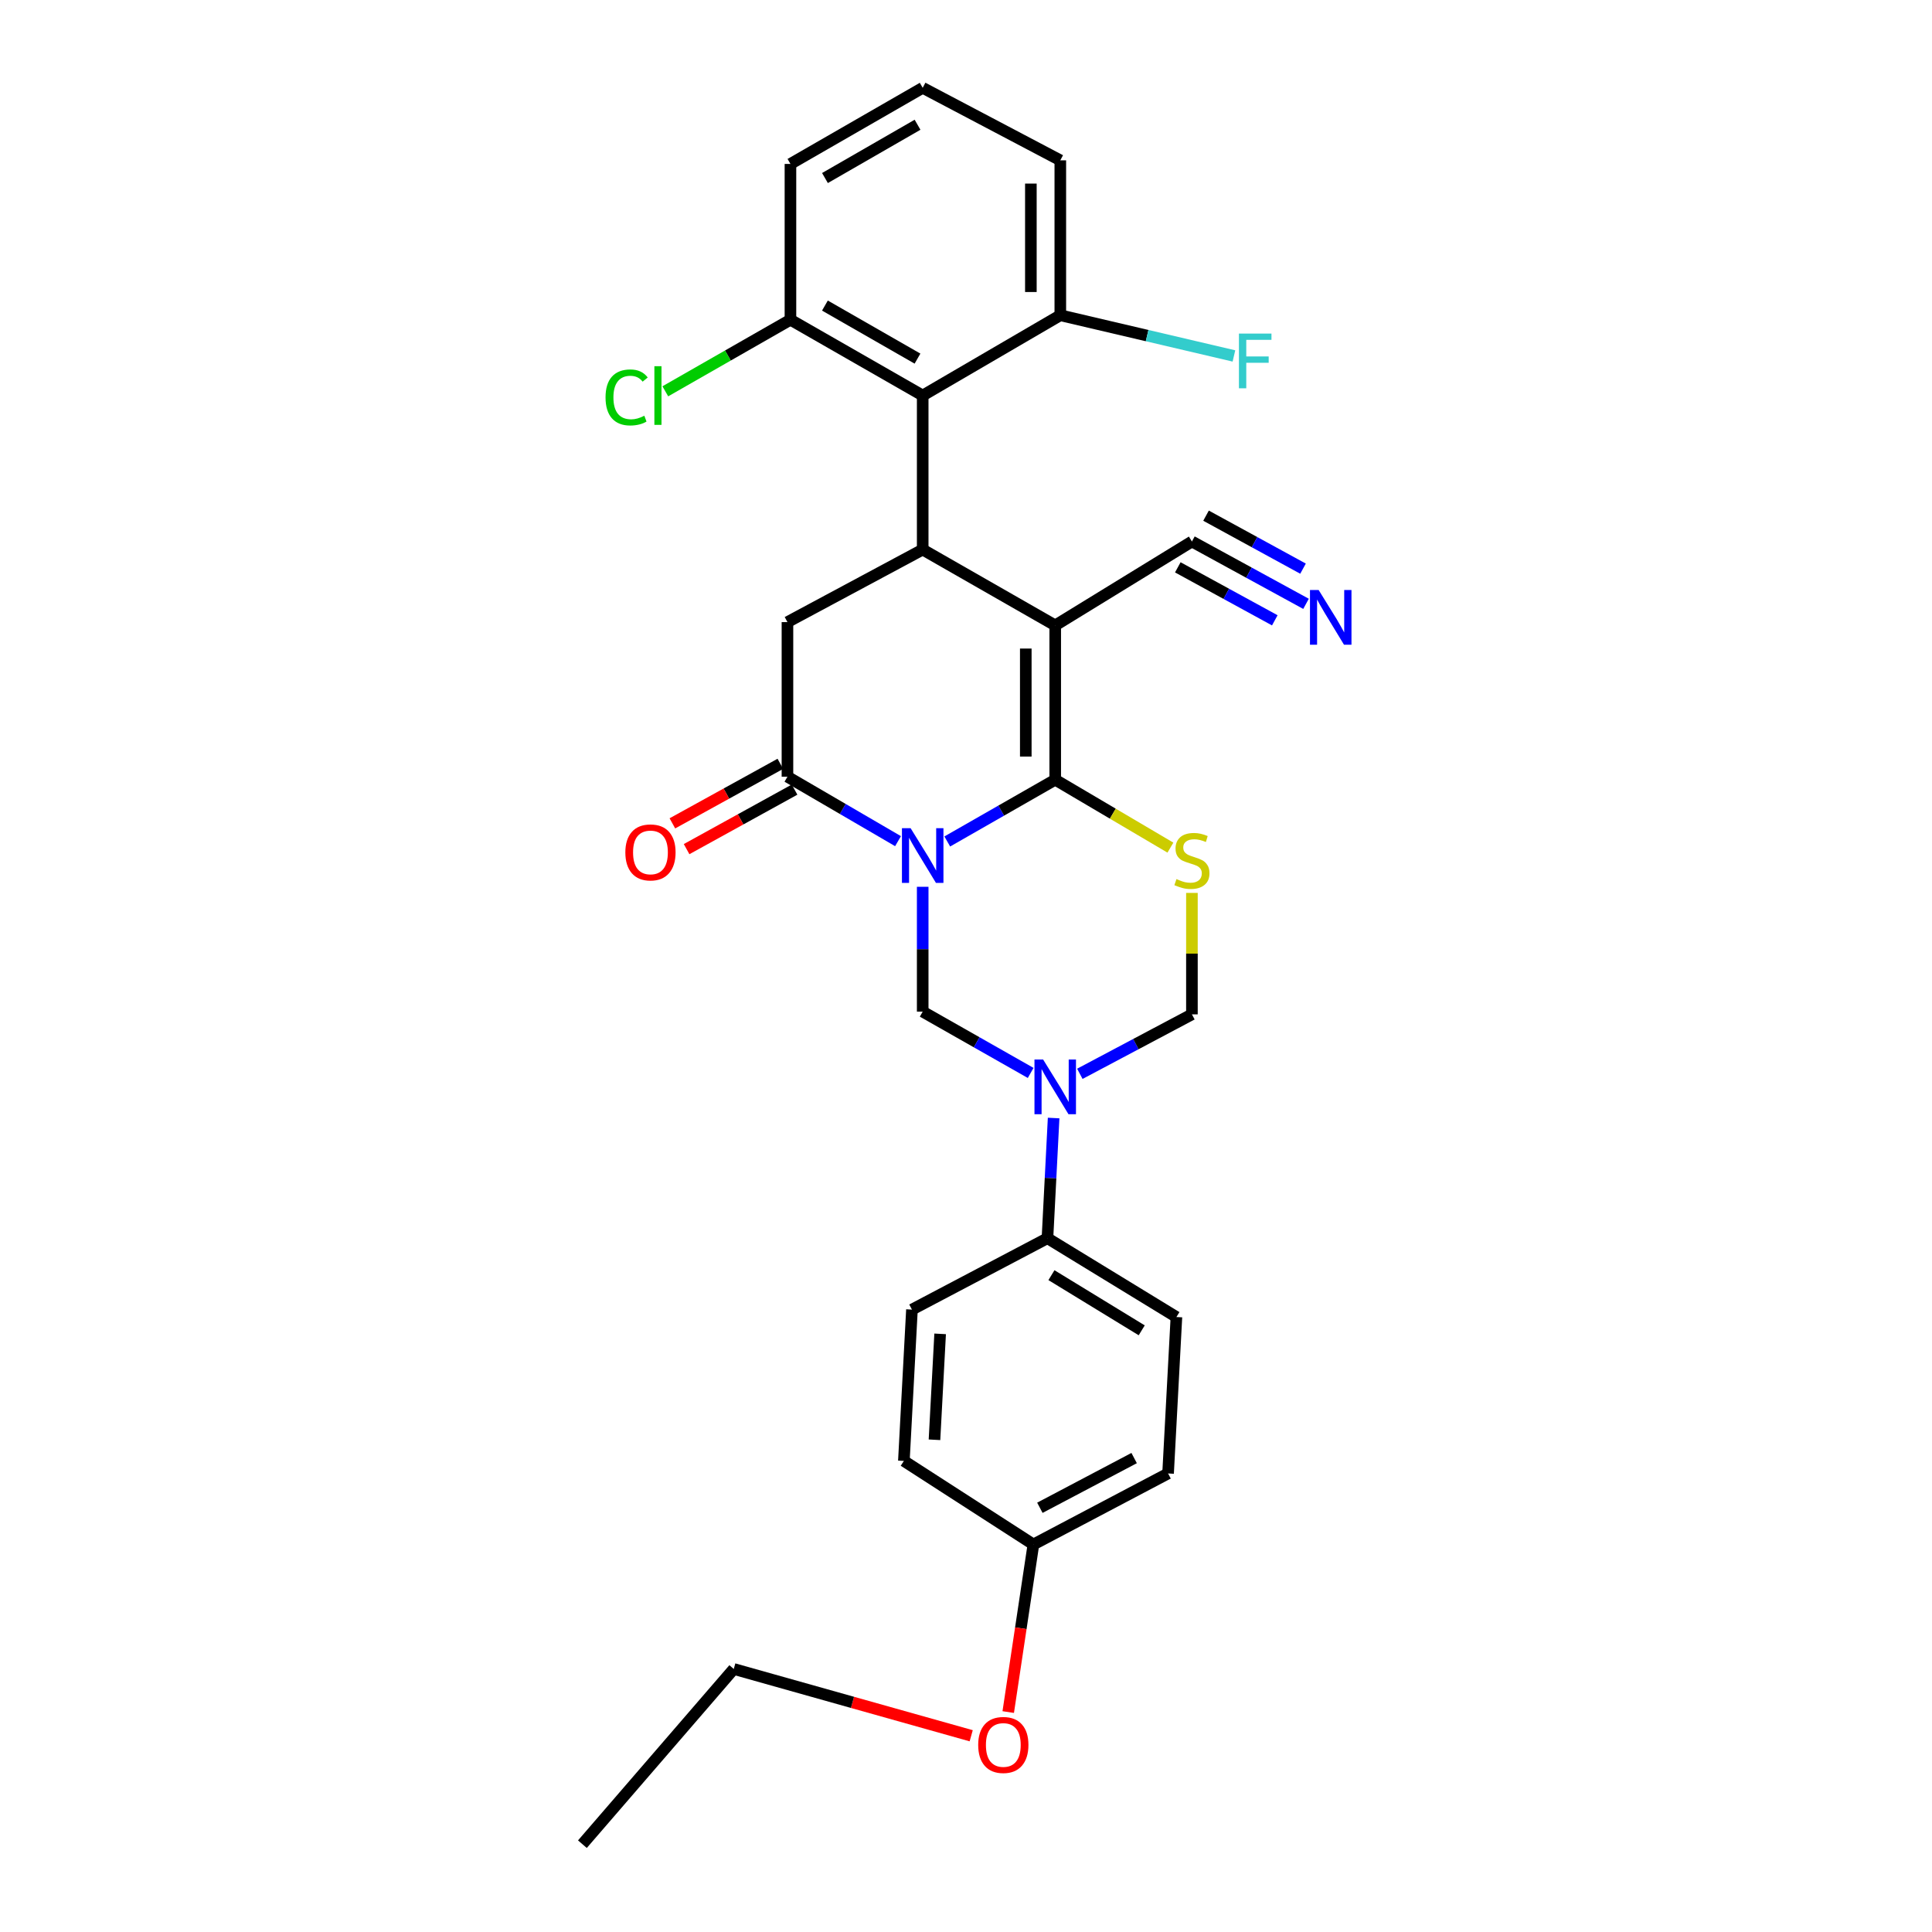 <?xml version='1.0' encoding='iso-8859-1'?>
<svg version='1.1' baseProfile='full'
              xmlns='http://www.w3.org/2000/svg'
                      xmlns:rdkit='http://www.rdkit.org/xml'
                      xmlns:xlink='http://www.w3.org/1999/xlink'
                  xml:space='preserve'
width='1000px' height='1000px' viewBox='0 0 1000 1000'>
<!-- END OF HEADER -->
<rect style='opacity:1.0;fill:#FFFFFF;stroke:none' width='1000' height='1000' x='0' y='0'> </rect>
<path class='bond-0' d='M 490.302,435.549 L 518.242,419.564' style='fill:none;fill-rule:evenodd;stroke:#0000FF;stroke-width:6px;stroke-linecap:butt;stroke-linejoin:miter;stroke-opacity:1' />
<path class='bond-0' d='M 518.242,419.564 L 546.182,403.578' style='fill:none;fill-rule:evenodd;stroke:#000000;stroke-width:6px;stroke-linecap:butt;stroke-linejoin:miter;stroke-opacity:1' />
<path class='bond-4' d='M 464.821,435.385 L 436.203,418.707' style='fill:none;fill-rule:evenodd;stroke:#0000FF;stroke-width:6px;stroke-linecap:butt;stroke-linejoin:miter;stroke-opacity:1' />
<path class='bond-4' d='M 436.203,418.707 L 407.585,402.029' style='fill:none;fill-rule:evenodd;stroke:#000000;stroke-width:6px;stroke-linecap:butt;stroke-linejoin:miter;stroke-opacity:1' />
<path class='bond-5' d='M 477.586,459.004 L 477.586,491.311' style='fill:none;fill-rule:evenodd;stroke:#0000FF;stroke-width:6px;stroke-linecap:butt;stroke-linejoin:miter;stroke-opacity:1' />
<path class='bond-5' d='M 477.586,491.311 L 477.586,523.619' style='fill:none;fill-rule:evenodd;stroke:#000000;stroke-width:6px;stroke-linecap:butt;stroke-linejoin:miter;stroke-opacity:1' />
<path class='bond-1' d='M 546.182,403.578 L 546.182,323.706' style='fill:none;fill-rule:evenodd;stroke:#000000;stroke-width:6px;stroke-linecap:butt;stroke-linejoin:miter;stroke-opacity:1' />
<path class='bond-1' d='M 530.944,391.597 L 530.944,335.687' style='fill:none;fill-rule:evenodd;stroke:#000000;stroke-width:6px;stroke-linecap:butt;stroke-linejoin:miter;stroke-opacity:1' />
<path class='bond-3' d='M 546.182,403.578 L 575.992,421.155' style='fill:none;fill-rule:evenodd;stroke:#000000;stroke-width:6px;stroke-linecap:butt;stroke-linejoin:miter;stroke-opacity:1' />
<path class='bond-3' d='M 575.992,421.155 L 605.803,438.732' style='fill:none;fill-rule:evenodd;stroke:#CCCC00;stroke-width:6px;stroke-linecap:butt;stroke-linejoin:miter;stroke-opacity:1' />
<path class='bond-10' d='M 546.182,323.706 L 616.936,280.278' style='fill:none;fill-rule:evenodd;stroke:#000000;stroke-width:6px;stroke-linecap:butt;stroke-linejoin:miter;stroke-opacity:1' />
<path class='bond-30' d='M 546.182,323.706 L 477.586,284.46' style='fill:none;fill-rule:evenodd;stroke:#000000;stroke-width:6px;stroke-linecap:butt;stroke-linejoin:miter;stroke-opacity:1' />
<path class='bond-2' d='M 477.586,284.46 L 407.585,322.005' style='fill:none;fill-rule:evenodd;stroke:#000000;stroke-width:6px;stroke-linecap:butt;stroke-linejoin:miter;stroke-opacity:1' />
<path class='bond-7' d='M 477.586,284.46 L 477.586,204.724' style='fill:none;fill-rule:evenodd;stroke:#000000;stroke-width:6px;stroke-linecap:butt;stroke-linejoin:miter;stroke-opacity:1' />
<path class='bond-29' d='M 616.936,462.169 L 616.936,493.601' style='fill:none;fill-rule:evenodd;stroke:#CCCC00;stroke-width:6px;stroke-linecap:butt;stroke-linejoin:miter;stroke-opacity:1' />
<path class='bond-29' d='M 616.936,493.601 L 616.936,525.032' style='fill:none;fill-rule:evenodd;stroke:#000000;stroke-width:6px;stroke-linecap:butt;stroke-linejoin:miter;stroke-opacity:1' />
<path class='bond-8' d='M 407.585,402.029 L 407.585,322.005' style='fill:none;fill-rule:evenodd;stroke:#000000;stroke-width:6px;stroke-linecap:butt;stroke-linejoin:miter;stroke-opacity:1' />
<path class='bond-13' d='M 403.907,395.357 L 375.965,410.762' style='fill:none;fill-rule:evenodd;stroke:#000000;stroke-width:6px;stroke-linecap:butt;stroke-linejoin:miter;stroke-opacity:1' />
<path class='bond-13' d='M 375.965,410.762 L 348.024,426.167' style='fill:none;fill-rule:evenodd;stroke:#FF0000;stroke-width:6px;stroke-linecap:butt;stroke-linejoin:miter;stroke-opacity:1' />
<path class='bond-13' d='M 411.264,408.701 L 383.322,424.106' style='fill:none;fill-rule:evenodd;stroke:#000000;stroke-width:6px;stroke-linecap:butt;stroke-linejoin:miter;stroke-opacity:1' />
<path class='bond-13' d='M 383.322,424.106 L 355.381,439.511' style='fill:none;fill-rule:evenodd;stroke:#FF0000;stroke-width:6px;stroke-linecap:butt;stroke-linejoin:miter;stroke-opacity:1' />
<path class='bond-6' d='M 477.586,523.619 L 505.528,539.484' style='fill:none;fill-rule:evenodd;stroke:#000000;stroke-width:6px;stroke-linecap:butt;stroke-linejoin:miter;stroke-opacity:1' />
<path class='bond-6' d='M 505.528,539.484 L 533.47,555.35' style='fill:none;fill-rule:evenodd;stroke:#0000FF;stroke-width:6px;stroke-linecap:butt;stroke-linejoin:miter;stroke-opacity:1' />
<path class='bond-9' d='M 558.924,555.808 L 587.93,540.42' style='fill:none;fill-rule:evenodd;stroke:#0000FF;stroke-width:6px;stroke-linecap:butt;stroke-linejoin:miter;stroke-opacity:1' />
<path class='bond-9' d='M 587.93,540.42 L 616.936,525.032' style='fill:none;fill-rule:evenodd;stroke:#000000;stroke-width:6px;stroke-linecap:butt;stroke-linejoin:miter;stroke-opacity:1' />
<path class='bond-12' d='M 545.354,578.689 L 543.758,609.794' style='fill:none;fill-rule:evenodd;stroke:#0000FF;stroke-width:6px;stroke-linecap:butt;stroke-linejoin:miter;stroke-opacity:1' />
<path class='bond-12' d='M 543.758,609.794 L 542.161,640.899' style='fill:none;fill-rule:evenodd;stroke:#000000;stroke-width:6px;stroke-linecap:butt;stroke-linejoin:miter;stroke-opacity:1' />
<path class='bond-14' d='M 477.586,204.724 L 409.134,165.495' style='fill:none;fill-rule:evenodd;stroke:#000000;stroke-width:6px;stroke-linecap:butt;stroke-linejoin:miter;stroke-opacity:1' />
<path class='bond-14' d='M 474.895,185.619 L 426.979,158.159' style='fill:none;fill-rule:evenodd;stroke:#000000;stroke-width:6px;stroke-linecap:butt;stroke-linejoin:miter;stroke-opacity:1' />
<path class='bond-15' d='M 477.586,204.724 L 548.815,163.176' style='fill:none;fill-rule:evenodd;stroke:#000000;stroke-width:6px;stroke-linecap:butt;stroke-linejoin:miter;stroke-opacity:1' />
<path class='bond-11' d='M 616.936,280.278 L 646.466,296.413' style='fill:none;fill-rule:evenodd;stroke:#000000;stroke-width:6px;stroke-linecap:butt;stroke-linejoin:miter;stroke-opacity:1' />
<path class='bond-11' d='M 646.466,296.413 L 675.996,312.547' style='fill:none;fill-rule:evenodd;stroke:#0000FF;stroke-width:6px;stroke-linecap:butt;stroke-linejoin:miter;stroke-opacity:1' />
<path class='bond-11' d='M 609.63,293.651 L 634.731,307.365' style='fill:none;fill-rule:evenodd;stroke:#000000;stroke-width:6px;stroke-linecap:butt;stroke-linejoin:miter;stroke-opacity:1' />
<path class='bond-11' d='M 634.731,307.365 L 659.831,321.079' style='fill:none;fill-rule:evenodd;stroke:#0000FF;stroke-width:6px;stroke-linecap:butt;stroke-linejoin:miter;stroke-opacity:1' />
<path class='bond-11' d='M 624.242,266.906 L 649.343,280.62' style='fill:none;fill-rule:evenodd;stroke:#000000;stroke-width:6px;stroke-linecap:butt;stroke-linejoin:miter;stroke-opacity:1' />
<path class='bond-11' d='M 649.343,280.62 L 674.443,294.334' style='fill:none;fill-rule:evenodd;stroke:#0000FF;stroke-width:6px;stroke-linecap:butt;stroke-linejoin:miter;stroke-opacity:1' />
<path class='bond-16' d='M 542.161,640.899 L 608.911,681.695' style='fill:none;fill-rule:evenodd;stroke:#000000;stroke-width:6px;stroke-linecap:butt;stroke-linejoin:miter;stroke-opacity:1' />
<path class='bond-16' d='M 544.227,660.021 L 590.952,688.577' style='fill:none;fill-rule:evenodd;stroke:#000000;stroke-width:6px;stroke-linecap:butt;stroke-linejoin:miter;stroke-opacity:1' />
<path class='bond-17' d='M 542.161,640.899 L 472.024,677.843' style='fill:none;fill-rule:evenodd;stroke:#000000;stroke-width:6px;stroke-linecap:butt;stroke-linejoin:miter;stroke-opacity:1' />
<path class='bond-19' d='M 409.134,165.495 L 376.748,184.018' style='fill:none;fill-rule:evenodd;stroke:#000000;stroke-width:6px;stroke-linecap:butt;stroke-linejoin:miter;stroke-opacity:1' />
<path class='bond-19' d='M 376.748,184.018 L 344.362,202.542' style='fill:none;fill-rule:evenodd;stroke:#00CC00;stroke-width:6px;stroke-linecap:butt;stroke-linejoin:miter;stroke-opacity:1' />
<path class='bond-26' d='M 409.134,165.495 L 409.134,84.853' style='fill:none;fill-rule:evenodd;stroke:#000000;stroke-width:6px;stroke-linecap:butt;stroke-linejoin:miter;stroke-opacity:1' />
<path class='bond-18' d='M 548.815,163.176 L 593.747,173.707' style='fill:none;fill-rule:evenodd;stroke:#000000;stroke-width:6px;stroke-linecap:butt;stroke-linejoin:miter;stroke-opacity:1' />
<path class='bond-18' d='M 593.747,173.707 L 638.679,184.239' style='fill:none;fill-rule:evenodd;stroke:#33CCCC;stroke-width:6px;stroke-linecap:butt;stroke-linejoin:miter;stroke-opacity:1' />
<path class='bond-25' d='M 548.815,163.176 L 548.815,82.99' style='fill:none;fill-rule:evenodd;stroke:#000000;stroke-width:6px;stroke-linecap:butt;stroke-linejoin:miter;stroke-opacity:1' />
<path class='bond-25' d='M 533.577,151.148 L 533.577,95.018' style='fill:none;fill-rule:evenodd;stroke:#000000;stroke-width:6px;stroke-linecap:butt;stroke-linejoin:miter;stroke-opacity:1' />
<path class='bond-22' d='M 608.911,681.695 L 604.594,762.658' style='fill:none;fill-rule:evenodd;stroke:#000000;stroke-width:6px;stroke-linecap:butt;stroke-linejoin:miter;stroke-opacity:1' />
<path class='bond-21' d='M 472.024,677.843 L 467.842,756.165' style='fill:none;fill-rule:evenodd;stroke:#000000;stroke-width:6px;stroke-linecap:butt;stroke-linejoin:miter;stroke-opacity:1' />
<path class='bond-21' d='M 486.613,690.404 L 483.686,745.229' style='fill:none;fill-rule:evenodd;stroke:#000000;stroke-width:6px;stroke-linecap:butt;stroke-linejoin:miter;stroke-opacity:1' />
<path class='bond-20' d='M 534.889,799.416 L 467.842,756.165' style='fill:none;fill-rule:evenodd;stroke:#000000;stroke-width:6px;stroke-linecap:butt;stroke-linejoin:miter;stroke-opacity:1' />
<path class='bond-23' d='M 534.889,799.416 L 528.373,842.788' style='fill:none;fill-rule:evenodd;stroke:#000000;stroke-width:6px;stroke-linecap:butt;stroke-linejoin:miter;stroke-opacity:1' />
<path class='bond-23' d='M 528.373,842.788 L 521.858,886.16' style='fill:none;fill-rule:evenodd;stroke:#FF0000;stroke-width:6px;stroke-linecap:butt;stroke-linejoin:miter;stroke-opacity:1' />
<path class='bond-31' d='M 534.889,799.416 L 604.594,762.658' style='fill:none;fill-rule:evenodd;stroke:#000000;stroke-width:6px;stroke-linecap:butt;stroke-linejoin:miter;stroke-opacity:1' />
<path class='bond-31' d='M 538.237,780.423 L 587.03,754.693' style='fill:none;fill-rule:evenodd;stroke:#000000;stroke-width:6px;stroke-linecap:butt;stroke-linejoin:miter;stroke-opacity:1' />
<path class='bond-27' d='M 502.689,898.425 L 441.241,881.14' style='fill:none;fill-rule:evenodd;stroke:#FF0000;stroke-width:6px;stroke-linecap:butt;stroke-linejoin:miter;stroke-opacity:1' />
<path class='bond-27' d='M 441.241,881.14 L 379.793,863.855' style='fill:none;fill-rule:evenodd;stroke:#000000;stroke-width:6px;stroke-linecap:butt;stroke-linejoin:miter;stroke-opacity:1' />
<path class='bond-24' d='M 477.586,45.455 L 548.815,82.99' style='fill:none;fill-rule:evenodd;stroke:#000000;stroke-width:6px;stroke-linecap:butt;stroke-linejoin:miter;stroke-opacity:1' />
<path class='bond-32' d='M 477.586,45.455 L 409.134,84.853' style='fill:none;fill-rule:evenodd;stroke:#000000;stroke-width:6px;stroke-linecap:butt;stroke-linejoin:miter;stroke-opacity:1' />
<path class='bond-32' d='M 474.92,64.571 L 427.003,92.15' style='fill:none;fill-rule:evenodd;stroke:#000000;stroke-width:6px;stroke-linecap:butt;stroke-linejoin:miter;stroke-opacity:1' />
<path class='bond-28' d='M 379.793,863.855 L 301.453,954.545' style='fill:none;fill-rule:evenodd;stroke:#000000;stroke-width:6px;stroke-linecap:butt;stroke-linejoin:miter;stroke-opacity:1' />
<path  class='atom-0' d='M 471.326 428.664
L 480.606 443.664
Q 481.526 445.144, 483.006 447.824
Q 484.486 450.504, 484.566 450.664
L 484.566 428.664
L 488.326 428.664
L 488.326 456.984
L 484.446 456.984
L 474.486 440.584
Q 473.326 438.664, 472.086 436.464
Q 470.886 434.264, 470.526 433.584
L 470.526 456.984
L 466.846 456.984
L 466.846 428.664
L 471.326 428.664
' fill='#0000FF'/>
<path  class='atom-4' d='M 608.936 455.016
Q 609.256 455.136, 610.576 455.696
Q 611.896 456.256, 613.336 456.616
Q 614.816 456.936, 616.256 456.936
Q 618.936 456.936, 620.496 455.656
Q 622.056 454.336, 622.056 452.056
Q 622.056 450.496, 621.256 449.536
Q 620.496 448.576, 619.296 448.056
Q 618.096 447.536, 616.096 446.936
Q 613.576 446.176, 612.056 445.456
Q 610.576 444.736, 609.496 443.216
Q 608.456 441.696, 608.456 439.136
Q 608.456 435.576, 610.856 433.376
Q 613.296 431.176, 618.096 431.176
Q 621.376 431.176, 625.096 432.736
L 624.176 435.816
Q 620.776 434.416, 618.216 434.416
Q 615.456 434.416, 613.936 435.576
Q 612.416 436.696, 612.456 438.656
Q 612.456 440.176, 613.216 441.096
Q 614.016 442.016, 615.136 442.536
Q 616.296 443.056, 618.216 443.656
Q 620.776 444.456, 622.296 445.256
Q 623.816 446.056, 624.896 447.696
Q 626.016 449.296, 626.016 452.056
Q 626.016 455.976, 623.376 458.096
Q 620.776 460.176, 616.416 460.176
Q 613.896 460.176, 611.976 459.616
Q 610.096 459.096, 607.856 458.176
L 608.936 455.016
' fill='#CCCC00'/>
<path  class='atom-7' d='M 539.922 548.408
L 549.202 563.408
Q 550.122 564.888, 551.602 567.568
Q 553.082 570.248, 553.162 570.408
L 553.162 548.408
L 556.922 548.408
L 556.922 576.728
L 553.042 576.728
L 543.082 560.328
Q 541.922 558.408, 540.682 556.208
Q 539.482 554.008, 539.122 553.328
L 539.122 576.728
L 535.442 576.728
L 535.442 548.408
L 539.922 548.408
' fill='#0000FF'/>
<path  class='atom-12' d='M 682.523 305.373
L 691.803 320.373
Q 692.723 321.853, 694.203 324.533
Q 695.683 327.213, 695.763 327.373
L 695.763 305.373
L 699.523 305.373
L 699.523 333.693
L 695.643 333.693
L 685.683 317.293
Q 684.523 315.373, 683.283 313.173
Q 682.083 310.973, 681.723 310.293
L 681.723 333.693
L 678.043 333.693
L 678.043 305.373
L 682.523 305.373
' fill='#0000FF'/>
<path  class='atom-14' d='M 323.678 441.203
Q 323.678 434.403, 327.038 430.603
Q 330.398 426.803, 336.678 426.803
Q 342.958 426.803, 346.318 430.603
Q 349.678 434.403, 349.678 441.203
Q 349.678 448.083, 346.278 452.003
Q 342.878 455.883, 336.678 455.883
Q 330.438 455.883, 327.038 452.003
Q 323.678 448.123, 323.678 441.203
M 336.678 452.683
Q 340.998 452.683, 343.318 449.803
Q 345.678 446.883, 345.678 441.203
Q 345.678 435.643, 343.318 432.843
Q 340.998 430.003, 336.678 430.003
Q 332.358 430.003, 329.998 432.803
Q 327.678 435.603, 327.678 441.203
Q 327.678 446.923, 329.998 449.803
Q 332.358 452.683, 336.678 452.683
' fill='#FF0000'/>
<path  class='atom-19' d='M 641.269 172.66
L 658.109 172.66
L 658.109 175.9
L 645.069 175.9
L 645.069 184.5
L 656.669 184.5
L 656.669 187.78
L 645.069 187.78
L 645.069 200.98
L 641.269 200.98
L 641.269 172.66
' fill='#33CCCC'/>
<path  class='atom-20' d='M 313.427 205.704
Q 313.427 198.664, 316.707 194.984
Q 320.027 191.264, 326.307 191.264
Q 332.147 191.264, 335.267 195.384
L 332.627 197.544
Q 330.347 194.544, 326.307 194.544
Q 322.027 194.544, 319.747 197.424
Q 317.507 200.264, 317.507 205.704
Q 317.507 211.304, 319.827 214.184
Q 322.187 217.064, 326.747 217.064
Q 329.867 217.064, 333.507 215.184
L 334.627 218.184
Q 333.147 219.144, 330.907 219.704
Q 328.667 220.264, 326.187 220.264
Q 320.027 220.264, 316.707 216.504
Q 313.427 212.744, 313.427 205.704
' fill='#00CC00'/>
<path  class='atom-20' d='M 338.707 189.544
L 342.387 189.544
L 342.387 219.904
L 338.707 219.904
L 338.707 189.544
' fill='#00CC00'/>
<path  class='atom-24' d='M 506.313 903.181
Q 506.313 896.381, 509.673 892.581
Q 513.033 888.781, 519.313 888.781
Q 525.593 888.781, 528.953 892.581
Q 532.313 896.381, 532.313 903.181
Q 532.313 910.061, 528.913 913.981
Q 525.513 917.861, 519.313 917.861
Q 513.073 917.861, 509.673 913.981
Q 506.313 910.101, 506.313 903.181
M 519.313 914.661
Q 523.633 914.661, 525.953 911.781
Q 528.313 908.861, 528.313 903.181
Q 528.313 897.621, 525.953 894.821
Q 523.633 891.981, 519.313 891.981
Q 514.993 891.981, 512.633 894.781
Q 510.313 897.581, 510.313 903.181
Q 510.313 908.901, 512.633 911.781
Q 514.993 914.661, 519.313 914.661
' fill='#FF0000'/>
</svg>
